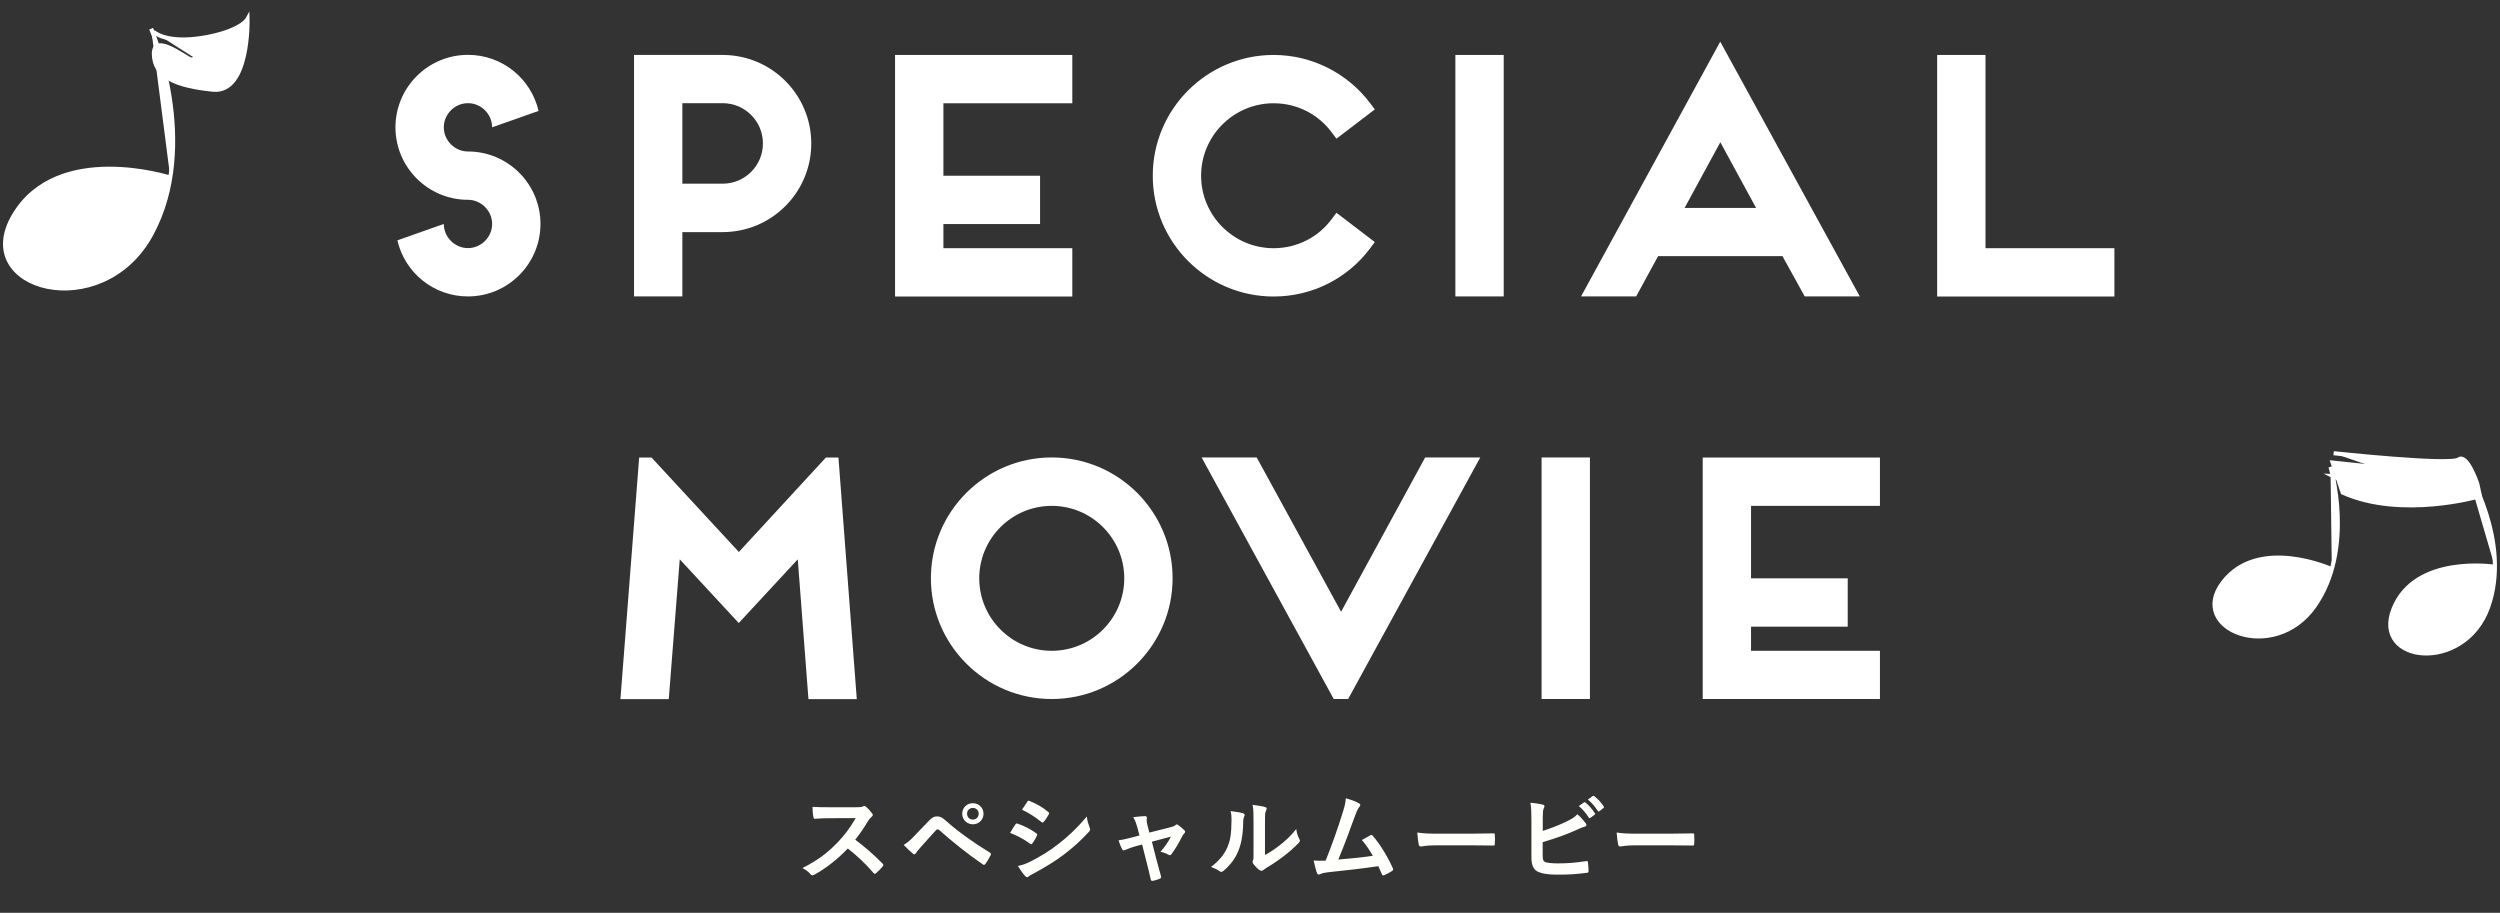 <svg width="608" height="222" viewBox="0 0 608 222" fill="none" xmlns="http://www.w3.org/2000/svg">
<rect x="0" y="0" width="608" height="222" fill="#333333" stroke="none"/>
<g clip-path="url(#clip0_379_1542)">
<path d="M131.443 54.464C131.443 64.182 123.533 72.089 113.809 72.089C105.433 72.089 98.453 66.287 96.641 58.454L107.932 54.464C107.932 57.671 110.601 60.339 113.809 60.339C117.018 60.339 119.687 57.671 119.687 54.464C119.687 51.258 117.018 48.59 113.809 48.59C104.086 48.59 96.176 40.683 96.176 30.965C96.176 21.248 104.086 13.341 113.809 13.341C122.186 13.341 129.166 19.143 130.978 26.976L119.687 30.965C119.687 27.759 117.018 25.091 113.809 25.091C110.601 25.091 107.932 27.759 107.932 30.965C107.932 34.172 110.601 36.84 113.809 36.84C123.533 36.84 131.443 44.747 131.443 54.464Z" fill="white"/>
<path d="M165.951 56.422V72.088H154.195V13.365H175.748C187.651 13.365 197.3 23.01 197.3 34.906C197.3 46.802 187.651 56.447 175.748 56.447H165.951V56.422ZM175.748 44.673C181.16 44.673 185.544 40.291 185.544 34.881C185.544 29.472 181.16 25.09 175.748 25.09H165.951V44.673H175.748Z" fill="white"/>
<path d="M217.679 13.365H260.784V25.115H229.435V42.739H252.946V54.488H229.435V60.363H260.784V72.112H217.679V13.365Z" fill="white"/>
<path d="M309.742 13.365C319.294 13.365 327.841 17.992 333.18 25.041L334.356 26.608L325.025 33.731L323.849 32.164C320.641 27.856 315.547 25.115 309.742 25.115C300.019 25.115 292.108 33.021 292.108 42.739C292.108 52.457 300.019 60.363 309.742 60.363C315.547 60.363 320.641 57.621 323.849 53.313L325.025 51.747L334.356 58.87L333.18 60.437C327.841 67.56 319.318 72.112 309.742 72.112C293.529 72.112 280.352 58.943 280.352 42.739C280.352 26.534 293.529 13.365 309.742 13.365Z" fill="white"/>
<path d="M365.703 72.088H353.947V13.365H365.703V72.112V72.088Z" fill="white"/>
<path d="M433.495 62.297H403.249L397.909 72.089H384.513L418.36 10.135L452.305 72.089H438.908L433.495 62.297ZM427.079 50.572L418.384 34.588L409.69 50.572H427.079Z" fill="white"/>
<path d="M471.116 13.365H482.872V60.363H514.221V72.112H471.116V13.365Z" fill="white"/>
<path d="M155.468 111.278H158.456L179.69 134.239L200.851 111.278H203.912L208.37 170.026H196.614L194.018 136.026L179.666 151.52L165.314 136.026L162.644 170.026H150.888L155.444 111.278H155.468Z" fill="white"/>
<path d="M255.786 170.001C239.573 170.001 226.396 156.832 226.396 140.627C226.396 124.423 239.573 111.253 255.786 111.253C271.999 111.253 285.176 124.423 285.176 140.627C285.176 156.832 271.999 170.001 255.786 170.001ZM238.152 140.652C238.152 150.369 246.063 158.276 255.786 158.276C265.509 158.276 273.42 150.369 273.42 140.652C273.42 130.934 265.509 123.027 255.786 123.027C246.063 123.027 238.152 130.934 238.152 140.652Z" fill="white"/>
<path d="M327.891 170.001H324.364L292.232 111.253H305.628L326.152 148.778L346.603 111.253H359.999L327.867 170.001H327.891Z" fill="white"/>
<path d="M386.67 170.001H374.914V111.253H386.67V170.001Z" fill="white"/>
<path d="M414.098 111.278H457.202V123.028H425.853V140.652H449.365V152.401H425.853V158.276H457.202V170.026H414.098V111.278Z" fill="white"/>
<path d="M36.761 6.977C36.761 6.977 48.786 35.028 36.761 57.059C24.735 79.089 -7.299 70.424 3.379 52.383C14.057 34.367 41.414 43.204 41.414 43.204" fill="white"/>
<path d="M36.761 6.977C36.761 6.977 48.786 35.028 36.761 57.059C24.735 79.089 -7.299 70.424 3.379 52.383C14.057 34.367 41.414 43.204 41.414 43.204" stroke="white" stroke-miterlimit="10"/>
<path d="M37.299 44.183C37.299 44.183 34.874 63.545 25.421 65.773C15.967 67.976 1.982 66.678 7.517 59.139C13.053 51.6 8.326 44.061 17.29 47.072C26.253 50.082 22.776 60.143 22.776 60.143L12.979 61.758L18.612 48.393L30.588 45.285C30.588 45.285 35.021 51.624 26.155 56.642C17.29 61.66 10.554 62.468 10.554 62.468L18.808 44.208L30.784 49.593L25.347 62.762L9.354 63.056C9.354 63.056 -3.822 61.636 9.06 54.709C11.754 53.264 14.375 52.187 16.8 51.404C26.008 48.491 32.719 49.886 32.082 51.478C31.274 53.485 36.515 60.926 30.368 59.017C24.221 57.108 10.554 47.39 10.554 47.39" fill="white"/>
<path d="M37.299 44.183C37.299 44.183 34.874 63.545 25.421 65.773C15.967 67.976 1.982 66.678 7.517 59.139C13.053 51.6 8.326 44.061 17.29 47.072C26.253 50.082 22.776 60.143 22.776 60.143L12.979 61.758L18.612 48.393L30.588 45.285C30.588 45.285 35.021 51.624 26.155 56.642C17.29 61.66 10.554 62.468 10.554 62.468L18.808 44.208L30.784 49.593L25.347 62.762L9.354 63.056C9.354 63.056 -3.822 61.636 9.06 54.709C11.754 53.264 14.375 52.187 16.8 51.404C26.008 48.491 32.719 49.886 32.082 51.478C31.274 53.485 36.515 60.926 30.368 59.017C24.221 57.108 10.554 47.39 10.554 47.39" stroke="white" stroke-miterlimit="10"/>
<path d="M37.302 7.711C37.302 7.711 40.192 10.697 49.4 9.18C58.585 7.638 60.201 4.651 60.201 4.651C60.201 4.651 60.666 22.716 51.752 21.811C42.861 20.905 37.522 18.677 37.424 13.194C37.302 7.711 45.359 14.32 46.437 14.467C47.515 14.614 55.866 11.016 55.866 11.016L57.654 9.106L53.392 19.901L47.368 19.167L41.098 14.883L49.988 15.789" fill="white"/>
<path d="M37.302 7.711C37.302 7.711 40.192 10.697 49.4 9.18C58.585 7.638 60.201 4.651 60.201 4.651C60.201 4.651 60.666 22.716 51.752 21.811C42.861 20.905 37.522 18.677 37.424 13.194C37.302 7.711 45.359 14.32 46.437 14.467C47.515 14.614 55.866 11.016 55.866 11.016L57.654 9.106L53.392 19.901L47.368 19.167L41.098 14.883L49.988 15.789" stroke="white" stroke-miterlimit="10"/>
<path d="M566.779 113.53C566.779 113.53 572.73 133.479 562.86 147.456C552.99 161.458 531.976 153.062 540.597 141.68C549.243 130.297 567.097 138.424 567.097 138.424" fill="white"/>
<path d="M566.779 113.53C566.779 113.53 572.73 133.479 562.86 147.456C552.99 161.458 531.976 153.062 540.597 141.68C549.243 130.297 567.097 138.424 567.097 138.424" stroke="white" stroke-miterlimit="10"/>
<path d="M564.231 138.767C564.231 138.767 561.072 151.691 554.508 152.45C547.92 153.209 538.54 151.226 542.899 146.551C547.234 141.875 544.614 136.392 550.467 139.134C556.321 141.875 553.161 148.411 553.161 148.411L546.402 148.729L551.275 140.113L559.627 138.938C559.627 138.938 562.125 143.589 555.733 146.281C549.341 148.998 544.712 149.023 544.712 149.023L551.741 137.298L559.431 141.875L554.729 150.369L543.855 149.317C543.855 149.317 535.038 147.334 544.295 143.638C546.23 142.854 548.092 142.34 549.806 141.998C556.272 140.749 560.729 142.218 560.166 143.246C559.456 144.543 562.419 150.002 558.427 148.215C554.41 146.453 545.912 138.791 545.912 138.791" fill="white"/>
<path d="M564.231 138.767C564.231 138.767 561.072 151.691 554.508 152.45C547.92 153.209 538.54 151.226 542.899 146.551C547.234 141.875 544.614 136.392 550.467 139.134C556.321 141.875 553.161 148.411 553.161 148.411L546.402 148.729L551.275 140.113L559.627 138.938C559.627 138.938 562.125 143.589 555.733 146.281C549.341 148.998 544.712 149.023 544.712 149.023L551.741 137.298L559.431 141.875L554.729 150.369L543.855 149.317C543.855 149.317 535.038 147.334 544.295 143.638C546.23 142.854 548.092 142.34 549.806 141.998C556.272 140.749 560.729 142.218 560.166 143.246C559.456 144.543 562.419 150.002 558.427 148.215C554.41 146.453 545.912 138.791 545.912 138.791" stroke="white" stroke-miterlimit="10"/>
<path d="M599.767 113.946C599.767 113.946 610.862 131.546 605.107 147.677C599.351 163.808 576.843 161.36 582.109 148.093C587.375 134.802 606.747 137.837 606.747 137.837" fill="white"/>
<path d="M599.767 113.946C599.767 113.946 610.862 131.546 605.107 147.677C599.351 163.808 576.843 161.36 582.109 148.093C587.375 134.802 606.747 137.837 606.747 137.837" stroke="white" stroke-miterlimit="10"/>
<path d="M604.105 138.962C604.105 138.962 604.546 152.278 598.398 154.775C592.251 157.271 582.699 157.883 585.614 152.205C588.528 146.526 584.536 141.948 590.904 143.025C597.247 144.102 595.998 151.25 595.998 151.25L589.557 153.379L591.932 143.76L599.672 140.382C599.672 140.382 603.321 144.176 597.908 148.508C592.471 152.841 588.014 154.089 588.014 154.089L591.614 140.896L600.26 143.246L598.006 152.694L587.255 154.603C587.255 154.603 578.217 155.068 586.152 149.022C587.818 147.75 589.459 146.746 591.026 145.963C596.929 143.025 601.607 143.246 601.337 144.396C601.019 145.84 605.329 150.295 600.994 149.659C596.659 149.022 586.397 143.931 586.397 143.931" fill="white"/>
<path d="M604.105 138.962C604.105 138.962 604.546 152.278 598.398 154.775C592.251 157.271 582.699 157.883 585.614 152.205C588.528 146.526 584.536 141.948 590.904 143.025C597.247 144.102 595.998 151.25 595.998 151.25L589.557 153.379L591.932 143.76L599.672 140.382C599.672 140.382 603.321 144.176 597.908 148.508C592.471 152.841 588.014 154.089 588.014 154.089L591.614 140.896L600.26 143.246L598.006 152.694L587.255 154.603C587.255 154.603 578.217 155.068 586.152 149.022C587.818 147.75 589.459 146.746 591.026 145.963C596.929 143.025 601.607 143.246 601.337 144.396C601.019 145.84 605.329 150.295 600.994 149.659C596.659 149.022 586.397 143.931 586.397 143.931" stroke="white" stroke-miterlimit="10"/>
<path d="M567.538 110.225C567.538 110.225 595.899 113.26 597.932 111.743C599.964 110.225 602.463 117.617 602.463 117.617L603.124 120.677C603.124 120.677 584.118 126.234 569.742 119.796L567.293 112.502L597.515 115.659C597.515 115.659 601.458 119.453 597.809 119.502C594.135 119.551 586.078 120.383 579.808 119.649C573.538 118.915 567.366 115.782 567.366 115.782L585.221 116.54L590.633 118.205" fill="white"/>
<path d="M567.538 110.225C567.538 110.225 595.899 113.26 597.932 111.743C599.964 110.225 602.463 117.617 602.463 117.617L603.124 120.677C603.124 120.677 584.118 126.234 569.742 119.796L567.293 112.502L597.515 115.659C597.515 115.659 601.458 119.453 597.809 119.502C594.135 119.551 586.078 120.383 579.808 119.649C573.538 118.915 567.366 115.782 567.366 115.782L585.221 116.54L590.633 118.205" stroke="white" stroke-miterlimit="10"/>
</g>
<path d="M201.659 196.32H208.259C209.123 196.32 209.555 196.296 209.915 196.104C210.011 196.032 210.083 196.008 210.179 196.008C210.323 196.008 210.443 196.104 210.587 196.2C211.139 196.632 211.691 197.256 212.147 197.88C212.219 198 212.267 198.096 212.267 198.192C212.267 198.336 212.171 198.504 211.955 198.672C211.643 198.936 211.331 199.296 211.067 199.728C210.083 201.408 209.147 202.752 207.995 204.216C210.299 205.92 212.435 207.792 214.643 210.024C214.763 210.144 214.835 210.264 214.835 210.36C214.835 210.456 214.787 210.576 214.667 210.72C214.211 211.272 213.659 211.848 213.059 212.352C212.963 212.448 212.867 212.496 212.771 212.496C212.651 212.496 212.555 212.424 212.435 212.304C210.419 209.952 208.355 208.056 206.195 206.352C203.483 209.184 200.747 211.224 198.131 212.688C197.915 212.784 197.747 212.88 197.579 212.88C197.435 212.88 197.291 212.808 197.171 212.664C196.643 212.016 195.947 211.536 195.155 211.104C198.899 209.208 201.131 207.504 203.603 204.984C205.331 203.184 206.651 201.48 208.115 198.96L201.923 198.984C200.675 198.984 199.427 199.032 198.131 199.128C197.939 199.152 197.867 198.984 197.819 198.72C197.699 198.216 197.603 197.064 197.603 196.224C198.899 196.32 200.099 196.32 201.659 196.32ZM219.779 205.488C220.739 204.888 221.315 204.408 222.227 203.448C223.403 202.248 224.579 201.024 225.707 199.824C226.667 198.816 227.123 198.552 227.867 198.552C228.611 198.552 229.067 198.744 229.955 199.536C233.003 202.248 236.675 204.864 240.707 207.336C241.019 207.48 241.067 207.72 240.923 207.984C240.491 208.848 240.083 209.52 239.675 210.072C239.555 210.24 239.435 210.336 239.315 210.336C239.219 210.336 239.147 210.312 239.051 210.24C235.235 207.6 231.875 204.936 228.419 201.864C228.275 201.744 228.155 201.696 228.035 201.696C227.867 201.696 227.771 201.768 227.651 201.888C226.475 203.112 225.395 204.408 223.739 206.232C223.091 206.952 222.899 207.264 222.779 207.456C222.659 207.648 222.515 207.768 222.347 207.768C222.251 207.768 222.131 207.72 222.011 207.6C221.363 207.072 220.643 206.376 219.779 205.488ZM236.603 195.336C238.043 195.336 239.195 196.464 239.195 197.904C239.195 199.344 238.043 200.472 236.603 200.472C235.163 200.472 234.011 199.344 234.011 197.904C234.011 196.416 235.163 195.336 236.603 195.336ZM236.603 196.488C235.787 196.488 235.187 197.088 235.187 197.904C235.187 198.72 235.787 199.32 236.603 199.32C237.419 199.32 238.019 198.72 238.019 197.904C238.019 197.088 237.419 196.488 236.603 196.488ZM245.651 202.56C246.251 201.6 246.635 200.904 246.923 200.52C247.043 200.352 247.163 200.232 247.379 200.28C249.179 200.88 250.619 201.648 251.987 202.632C252.155 202.752 252.251 202.848 252.251 202.992C252.251 203.064 252.203 203.16 252.155 203.256C251.891 203.904 251.483 204.528 251.099 205.08C250.979 205.224 250.883 205.32 250.787 205.32C250.691 205.32 250.619 205.272 250.499 205.176C248.963 204.048 247.403 203.256 245.651 202.56ZM248.555 196.92C248.963 196.296 249.419 195.624 249.827 195C249.995 194.712 250.139 194.664 250.427 194.808C251.963 195.432 253.619 196.32 254.939 197.472C255.083 197.568 255.131 197.688 255.131 197.784C255.131 197.88 255.107 197.976 255.035 198.096C254.699 198.696 254.219 199.464 253.811 199.896C253.739 200.016 253.643 200.04 253.571 200.04C253.451 200.04 253.331 199.968 253.211 199.872C251.963 198.84 250.091 197.616 248.555 196.92ZM247.547 210.6C248.555 210.408 249.395 210.144 250.811 209.424C253.091 208.224 255.059 207.096 257.387 205.272C259.307 203.808 261.875 201.504 264.299 198.576C264.443 199.632 264.635 200.232 264.995 201.264C265.067 201.432 265.115 201.576 265.115 201.72C265.115 201.912 265.043 202.08 264.851 202.272C262.619 204.672 261.107 205.992 258.755 207.816C256.667 209.4 254.435 210.768 251.579 212.328C251.003 212.64 250.427 212.904 250.187 213.144C250.043 213.288 249.923 213.336 249.803 213.336C249.635 213.336 249.467 213.24 249.323 213.048C248.819 212.544 248.171 211.608 247.547 210.6ZM277.763 205.392L276.347 205.752C275.603 205.944 274.523 206.328 273.707 206.688C273.515 206.76 273.395 206.808 273.275 206.808C273.107 206.808 272.987 206.712 272.867 206.472C272.627 206.04 272.363 205.368 272.027 204.36C273.203 204.216 274.379 203.904 275.675 203.568L277.115 203.184L276.587 201.168C276.395 200.472 276.179 199.728 275.603 198.744C276.587 198.624 277.787 198.48 278.411 198.48C278.795 198.48 278.963 198.624 278.915 198.96C278.843 199.344 278.843 199.824 279.059 200.688L279.515 202.488L284.723 201.168C285.275 201.024 285.587 200.928 285.923 200.64C286.019 200.544 286.115 200.496 286.211 200.496C286.331 200.496 286.475 200.592 286.619 200.712C287.003 201 287.675 201.528 288.035 201.912C288.155 202.032 288.227 202.152 288.227 202.272C288.227 202.44 288.131 202.584 287.963 202.752C287.723 202.992 287.675 203.088 287.579 203.256C286.739 204.888 285.971 206.328 284.867 207.768C284.747 207.912 284.651 207.984 284.507 207.984C284.411 207.984 284.315 207.96 284.147 207.864C283.739 207.624 283.235 207.384 282.227 207.144C283.211 206.04 284.123 204.768 284.771 203.472L280.139 204.696L281.243 209.04C281.651 210.552 281.987 211.728 282.347 213.072C282.443 213.432 282.323 213.6 282.035 213.72C281.555 213.936 281.003 214.08 280.451 214.2C280.139 214.272 279.947 214.248 279.851 213.84C279.563 212.496 279.227 211.176 278.891 209.832L277.763 205.392ZM307.643 199.92V207.936C308.819 207.312 309.923 206.568 311.051 205.704C312.491 204.6 313.907 203.328 315.251 201.624C315.347 202.464 315.587 203.256 315.995 204.048C316.067 204.216 316.139 204.336 316.139 204.456C316.139 204.624 316.043 204.792 315.779 205.056C314.579 206.28 313.475 207.264 312.227 208.2C310.979 209.16 309.635 210.096 307.955 211.08C307.523 211.368 307.475 211.416 307.259 211.584C307.115 211.704 306.947 211.776 306.779 211.776C306.635 211.776 306.467 211.704 306.275 211.584C305.747 211.224 305.195 210.6 304.835 210.12C304.691 209.904 304.619 209.76 304.619 209.616C304.619 209.496 304.643 209.4 304.715 209.256C304.883 208.944 304.859 208.656 304.859 207.432V199.92C304.859 197.832 304.859 196.848 304.619 195.744C305.579 195.864 306.899 196.032 307.619 196.248C307.931 196.32 308.051 196.464 308.051 196.656C308.051 196.8 307.979 197.016 307.859 197.256C307.643 197.712 307.643 198.192 307.643 199.92ZM299.267 197.256C300.635 197.424 301.739 197.592 302.315 197.784C302.723 197.904 302.771 198.192 302.627 198.528C302.363 199.056 302.339 199.584 302.339 200.16C302.291 203.16 301.835 205.44 301.043 207.216C300.419 208.68 299.363 210.24 297.635 211.728C297.395 211.92 297.203 212.04 297.011 212.04C296.867 212.04 296.723 211.968 296.555 211.848C295.955 211.44 295.379 211.152 294.515 210.84C296.387 209.424 297.659 207.96 298.499 206.064C299.171 204.432 299.483 203.112 299.507 199.272C299.507 198.36 299.459 197.976 299.267 197.256ZM327.298 194.136C328.762 194.568 329.794 194.904 330.538 195.384C330.706 195.504 330.826 195.624 330.826 195.768C330.826 195.888 330.754 196.056 330.586 196.248C330.154 196.8 329.866 197.544 329.602 198.24C328.258 201.912 326.986 205.44 325.474 209.04C329.17 208.728 331.186 208.536 333.874 208.128C333.13 206.808 332.242 205.488 331.21 204.288C331.93 203.904 332.626 203.496 333.298 203.136C333.562 202.992 333.706 203.088 333.874 203.28C335.746 205.464 337.546 208.464 338.722 211.128C338.794 211.248 338.818 211.344 338.818 211.44C338.818 211.584 338.722 211.728 338.506 211.848C337.93 212.232 337.33 212.544 336.682 212.832C336.586 212.88 336.49 212.904 336.394 212.904C336.25 212.904 336.13 212.784 336.058 212.568C335.77 211.896 335.506 211.272 335.218 210.648C331.378 211.224 327.73 211.632 323.818 212.04C322.234 212.208 321.586 212.328 321.01 212.616C320.698 212.76 320.434 212.712 320.314 212.376C320.122 211.968 319.81 210.768 319.474 209.28C320.434 209.352 321.442 209.328 322.402 209.304C324.106 205.008 325.354 201.456 326.602 197.424C326.986 196.176 327.226 195.336 327.298 194.136ZM357.754 205.584H349.114C346.738 205.584 345.826 205.872 345.586 205.872C345.298 205.872 345.106 205.728 345.034 205.368C344.914 204.816 344.77 203.688 344.674 202.464C346.234 202.704 347.434 202.752 349.858 202.752H357.586C359.41 202.752 361.258 202.704 363.106 202.68C363.466 202.656 363.538 202.728 363.538 203.016C363.586 203.736 363.586 204.552 363.538 205.272C363.538 205.56 363.442 205.656 363.106 205.632C361.306 205.608 359.53 205.584 357.754 205.584ZM375.202 198.744V202.08C377.314 201.384 379.138 200.688 381.058 199.752C382.354 199.128 382.954 198.744 383.626 198.024C384.466 198.72 385.258 199.704 385.618 200.184C385.738 200.328 385.81 200.472 385.81 200.616C385.81 200.808 385.69 200.976 385.402 201.048C384.73 201.216 384.058 201.552 383.41 201.84C381.034 202.92 378.346 203.88 375.178 204.816V208.008C375.178 209.136 375.346 209.52 375.97 209.712C376.594 209.88 377.53 209.976 378.994 209.976C381.25 209.976 383.266 209.808 385.762 209.424C386.122 209.376 386.17 209.472 386.194 209.76C386.266 210.432 386.338 211.344 386.338 211.848C386.338 212.16 386.194 212.256 385.834 212.28C383.122 212.616 381.73 212.712 378.706 212.712C376.57 212.712 375.154 212.496 374.146 212.064C372.946 211.56 372.442 210.432 372.442 208.464V199.608C372.442 197.328 372.394 196.416 372.202 195.216C373.33 195.336 374.458 195.48 375.226 195.696C375.514 195.768 375.61 195.912 375.61 196.08C375.61 196.248 375.538 196.416 375.442 196.584C375.25 196.968 375.202 197.616 375.202 198.744ZM383.962 196.032L385.234 195.144C385.354 195.048 385.45 195.072 385.594 195.192C386.338 195.768 387.202 196.728 387.874 197.76C387.97 197.904 387.97 198.024 387.802 198.144L386.794 198.888C386.626 199.008 386.506 198.984 386.386 198.816C385.666 197.712 384.898 196.8 383.962 196.032ZM386.17 194.448L387.37 193.584C387.514 193.488 387.586 193.512 387.73 193.632C388.618 194.304 389.482 195.264 390.01 196.104C390.106 196.248 390.13 196.392 389.938 196.536L388.978 197.28C388.786 197.424 388.666 197.352 388.57 197.208C387.922 196.176 387.154 195.264 386.17 194.448ZM406.245 205.584H397.605C395.229 205.584 394.317 205.872 394.077 205.872C393.789 205.872 393.597 205.728 393.525 205.368C393.405 204.816 393.261 203.688 393.165 202.464C394.725 202.704 395.925 202.752 398.349 202.752H406.077C407.901 202.752 409.749 202.704 411.597 202.68C411.957 202.656 412.029 202.728 412.029 203.016C412.077 203.736 412.077 204.552 412.029 205.272C412.029 205.56 411.933 205.656 411.597 205.632C409.797 205.608 408.021 205.584 406.245 205.584Z" fill="#FFFFFB"/>
<defs>
<clipPath id="clip0_379_1542">
<rect width="608" height="170" fill="white"/>
</clipPath>
</defs>
</svg>
